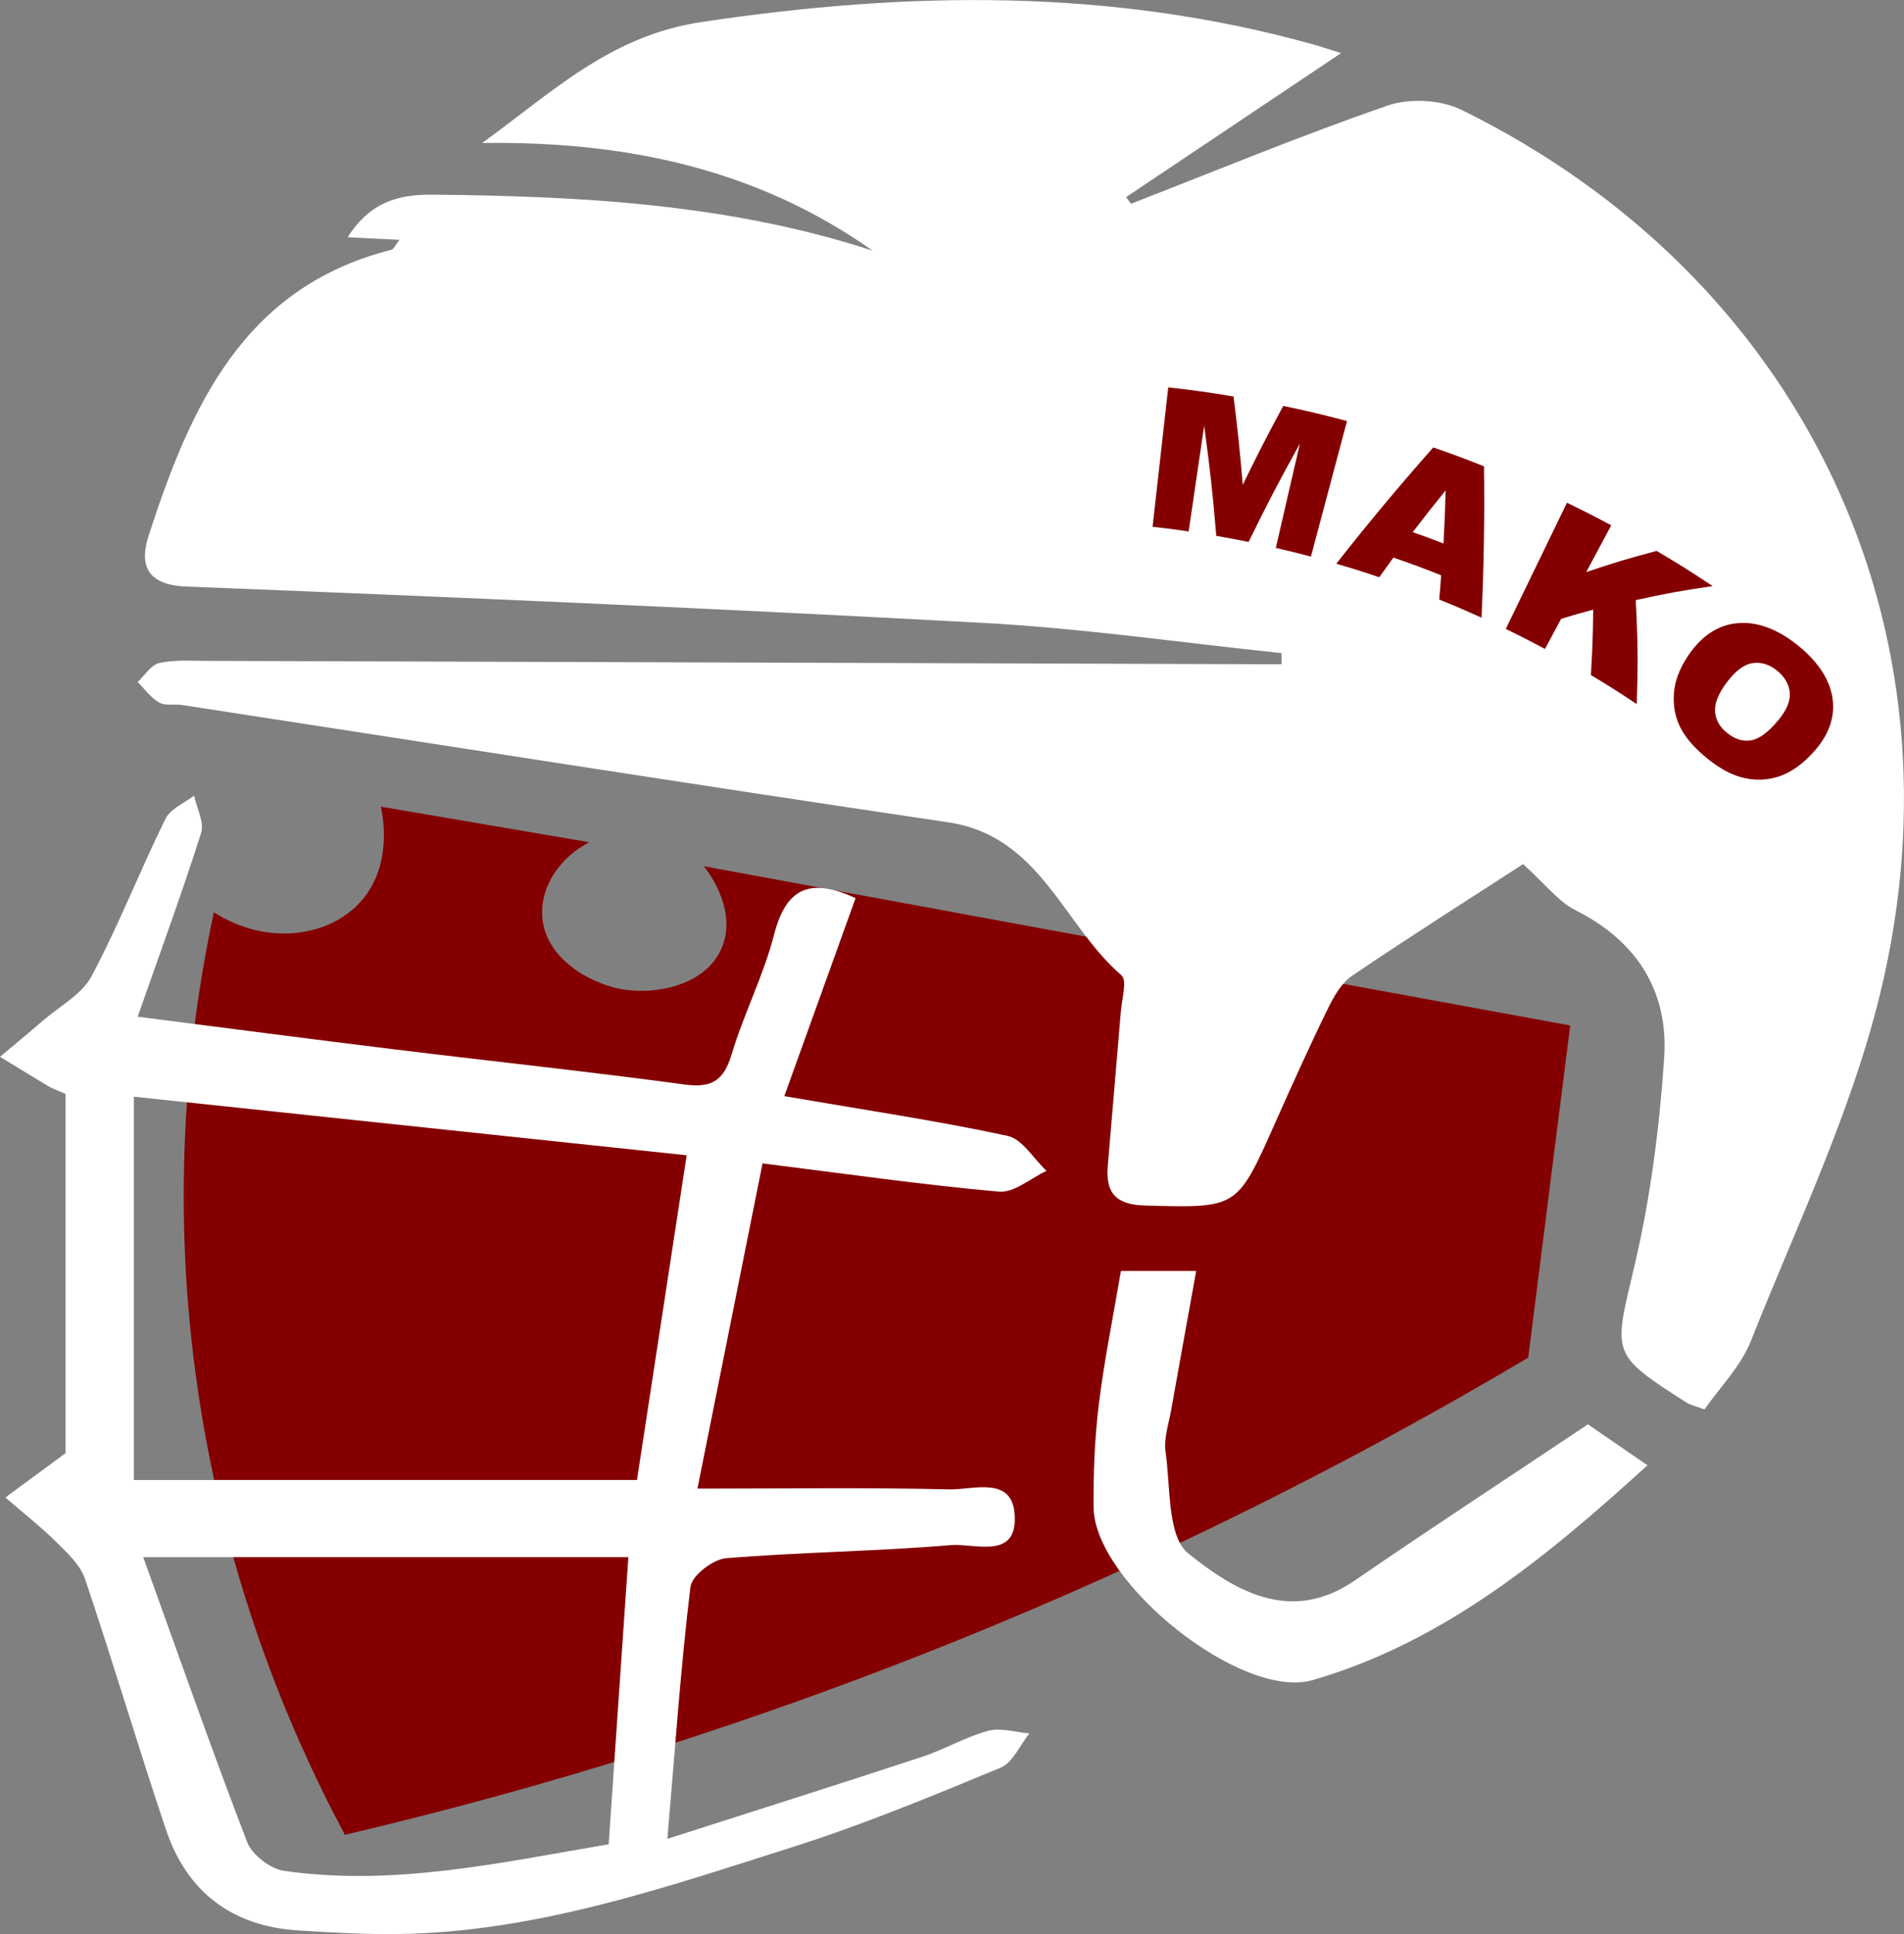 <?xml version="1.0" encoding="UTF-8"?> <svg xmlns="http://www.w3.org/2000/svg" id="_Слой_2" data-name="Слой 2" viewBox="0 0 422.52 429.12"><rect x="0" y="0" width="422.52" height="429.12" fill="#808080" stroke="none"/><defs><style> .cls-1 { fill: #fff; } .cls-1, .cls-2 { stroke-width: 0px; } .cls-2 { fill: #840000; } </style></defs><g id="_Слой_1-2" data-name="Слой 1"><path class="cls-2" d="m214.6,202.96c-12.14-2.24-46.3-8.53-58.44-10.77.39.46,7.38,8.96,4.23,17.55-3.31,9.01-15.25,11.26-23.15,9.6-6.86-1.44-16.76-7.09-16.94-16.66-.12-6.29,3.98-12.4,10.45-15.81-15.42-2.63-30.84-5.26-46.25-7.89.31,1.3,2.86,12.67-4.29,20.88-7.19,8.26-21.27,9.98-32.75,2.54-4.69,21.89-8.64,52.13-5.65,87.81,4.43,52.74,21.99,93.09,34.73,116.89,41.82-9.82,90.17-24.23,142.31-45.74,46.37-19.13,86.51-40.08,120.28-60.14,3.11-24.56,6.21-49.13,9.32-73.69-44.63-8.17-89.24-16.35-133.84-24.56Z"></path><g><path class="cls-1" d="m284.36,144.91c-22.01-2.29-43.97-5.49-66.04-6.69-58.98-3.21-118-5.76-177.02-8.08-9.13-.36-10.3-5.22-8.29-11.39,9.24-28.36,20.88-54.98,53.83-63.33.53-.13.86-1.01,1.82-2.21-3.74-.18-6.99-.34-11.51-.56,4.92-7.82,11.3-9.53,18.77-9.46,33.05.32,65.91,2.03,97.73,12.43-25.88-18.29-55.1-24.33-86.66-23.89,15.21-10.95,28.22-23.77,48.6-26.83,45.64-6.86,90.65-7.56,135.4,4.84,1.86.51,3.68,1.13,6.62,2.04-16.64,11.14-32.18,21.55-47.72,31.96.37.49.73.98,1.1,1.47,18.96-7.37,37.77-15.17,56.98-21.8,4.83-1.67,11.77-1.29,16.36.97,75.49,37.08,112.87,114.55,92.83,196.37-6.46,26.38-18.56,51.41-28.64,76.84-2.21,5.56-6.82,10.17-10.26,15.12-2.06-.75-3.1-.94-3.92-1.46-17.11-10.91-16.26-10.72-11.65-30.3,3.56-15.1,5.56-30.72,6.61-46.22,1-14.76-6.02-25.9-19.67-32.77-3.84-1.93-6.7-5.79-11.64-10.23-10.88,7.05-24.52,15.69-37.9,24.74-2.4,1.62-4.12,4.67-5.45,7.39-4.12,8.43-7.97,16.98-11.78,25.55-8.38,18.86-8.33,18.61-28.73,18.07-6.59-.17-8.79-2.84-8.3-8.79.94-11.43,1.97-22.85,2.9-34.28.22-2.73,1.44-6.88.14-8-12.95-11.16-18-30.93-38.48-33.96-56.69-8.4-113.3-17.32-169.95-26.02-1.71-.26-3.75.22-5.12-.56-1.86-1.05-3.21-2.99-4.78-4.55,1.58-1.46,2.96-3.78,4.78-4.2,3.32-.76,6.9-.5,10.37-.49,77.54.23,155.09.49,232.63.74,2.03,0,4.05,0,6.08,0-.01-.81-.02-1.63-.03-2.44Z"></path><path class="cls-1" d="m174.04,243.21c18.14,3.12,33.95,5.46,49.54,8.81,3.29.71,5.79,5.09,8.66,7.77-3.52,1.63-7.19,4.91-10.55,4.61-16.91-1.5-33.74-3.93-52.47-6.27-4.79,23.92-9.45,47.17-14.45,72.16,19.94,0,37.92-.27,55.88.17,5.24.13,13.87-3.05,14.51,5.46.78,10.34-8.9,6.46-14.11,6.9-16.62,1.4-33.34,1.55-49.96,2.92-2.89.24-7.56,3.85-7.87,6.34-2.13,17.49-3.34,35.09-5.12,55.92,20.08-6.44,38.4-12.23,56.65-18.24,4.94-1.63,9.53-4.38,14.52-5.73,2.8-.75,6.09.32,9.16.58-2.1,2.6-3.67,6.48-6.38,7.6-15.08,6.24-30.21,12.53-45.74,17.47-28.76,9.14-57.46,19.06-88.17,19.44-7.29.09-14.59-.34-21.87-.79-14.77-.91-24.79-8.51-29.47-22.44-6.19-18.43-11.7-37.08-17.91-55.5-1.04-3.08-3.84-5.74-6.28-8.14-3.6-3.54-7.59-6.68-11.42-9.99,3.96-2.92,7.93-5.84,13.34-9.83v-79.72c-2-.89-2.99-1.22-3.86-1.74-3.57-2.13-7.11-4.32-10.67-6.49,3.19-2.68,6.41-5.32,9.55-8.04,3.71-3.21,8.63-5.82,10.79-9.88,6.02-11.32,10.71-23.35,16.37-34.88,1.09-2.22,4.18-3.46,6.35-5.15.59,2.78,2.32,5.92,1.57,8.28-4.2,13.22-8.99,26.25-14.08,40.78,19.52,2.49,38.36,4.96,57.23,7.27,21.38,2.62,42.81,4.89,64.15,7.77,6.05.82,8.69-.89,10.43-6.7,2.68-8.96,7.07-17.44,9.39-26.47,2.61-10.18,7.73-12.98,18.11-8.18-5.12,14.23-10.31,28.63-15.82,43.95Zm-21.66,13.12c-41.73-4.42-82.58-8.75-122.68-13v85.05h111.65c3.51-22.91,7.12-46.52,11.03-72.05Zm-120.59,89.18c7.83,21.72,15.13,42.59,23.06,63.21,1.09,2.83,5.13,5.94,8.17,6.38,24.39,3.5,48.05-1.83,72.05-5.9,1.48-21.54,2.89-42.08,4.37-63.7H31.8Z"></path><path class="cls-1" d="m248.75,281.99h16.7c-1.94,10.79-3.78,20.83-5.56,30.89-.54,3.07-1.67,6.28-1.24,9.23,1.13,7.81.34,18.79,5.06,22.58,10.13,8.12,22.62,15.82,36.94,5.98,16.53-11.37,33.34-22.35,51.73-34.64,2.73,1.88,7.44,5.11,13.21,9.08-22.51,20.51-45.24,39.2-74.23,47.65-15.88,4.63-48.52-21.78-48.68-38.27-.07-7.63.24-15.31,1.16-22.88,1.17-9.61,3.13-19.13,4.91-29.63Z"></path></g><g><path class="cls-2" d="m259.24,85.95c5.83.66,8.73,1.06,14.5,2.03.97,7.84,1.38,11.76,2.04,19.6,3.45-7.06,5.24-10.57,8.99-17.52,5.7,1.2,8.53,1.87,14.15,3.36-2.67,10.03-5.34,20.06-8.01,30.08-3.1-.82-4.66-1.21-7.79-1.93,2.14-9.25,3.2-13.88,5.34-23.13-4.79,8.64-7.07,13.01-11.39,21.81-2.85-.58-4.29-.85-7.16-1.35-.83-9.78-1.36-14.68-2.69-24.47-1.38,9.4-2.06,14.09-3.44,23.49-3.19-.47-4.8-.68-8.01-1.04,1.16-10.31,2.32-20.62,3.48-30.94Z"></path><path class="cls-2" d="m319.82,127.65c-4.21-1.67-6.33-2.46-10.61-3.93-1.27,1.74-1.89,2.61-3.14,4.36-3.78-1.28-5.69-1.88-9.53-3,6.96-8.87,14.04-17.36,21.51-25.8,4.55,1.57,6.8,2.41,11.27,4.19.15,11.28-.03,22.32-.55,33.59-3.72-1.69-5.6-2.5-9.39-4.03.19-2.14.27-3.21.43-5.36Zm.51-7.04c.25-4.7.35-7.06.47-11.79-2.98,3.67-4.44,5.52-7.3,9.25,2.75.97,4.11,1.48,6.83,2.53Z"></path><path class="cls-2" d="m347.73,111.55c3.97,1.92,5.93,2.92,9.82,5.01-2.22,4.15-3.33,6.22-5.55,10.37,6.12-2.06,9.24-3,15.62-4.7,5.05,2.99,7.54,4.55,12.43,7.81-6.95,1.02-10.37,1.64-17.06,3.11.48,9.33.52,13.95.22,23.08-4.01-2.68-6.04-3.97-10.17-6.45.34-5.76.45-8.67.51-14.51-2.87.77-4.3,1.18-7.11,2.03-1.43,2.68-2.15,4.02-3.59,6.69-3.44-1.84-5.18-2.73-8.7-4.44,4.53-9.34,9.05-18.68,13.58-28.01,0,0,0,0,.01,0Z"></path><path class="cls-2" d="m374.75,145.28c2.88-4.18,6.42-6.57,10.68-7,4.26-.43,8.8,1.14,13.37,4.78,4.69,3.73,7.31,7.82,7.88,12.03.56,4.21-.93,8.14-4.3,11.84-2.45,2.69-4.95,4.44-7.47,5.3-2.52.86-5.09.99-7.74.42-2.65-.57-5.31-1.97-8.07-4.17-2.8-2.24-4.81-4.46-6.05-6.76-1.24-2.3-1.77-4.85-1.6-7.7.16-2.82,1.25-5.75,3.31-8.75Zm8.44,6.13c-1.89,2.51-2.74,4.69-2.59,6.53.14,1.84,1.05,3.4,2.7,4.71,1.7,1.35,3.42,1.89,5.2,1.63s3.81-1.72,6.05-4.39c1.89-2.24,2.77-4.3,2.62-6.18s-1.13-3.56-2.91-4.98c-1.71-1.36-3.52-1.88-5.4-1.59-1.87.3-3.76,1.74-5.66,4.27Z"></path></g></g></svg> 